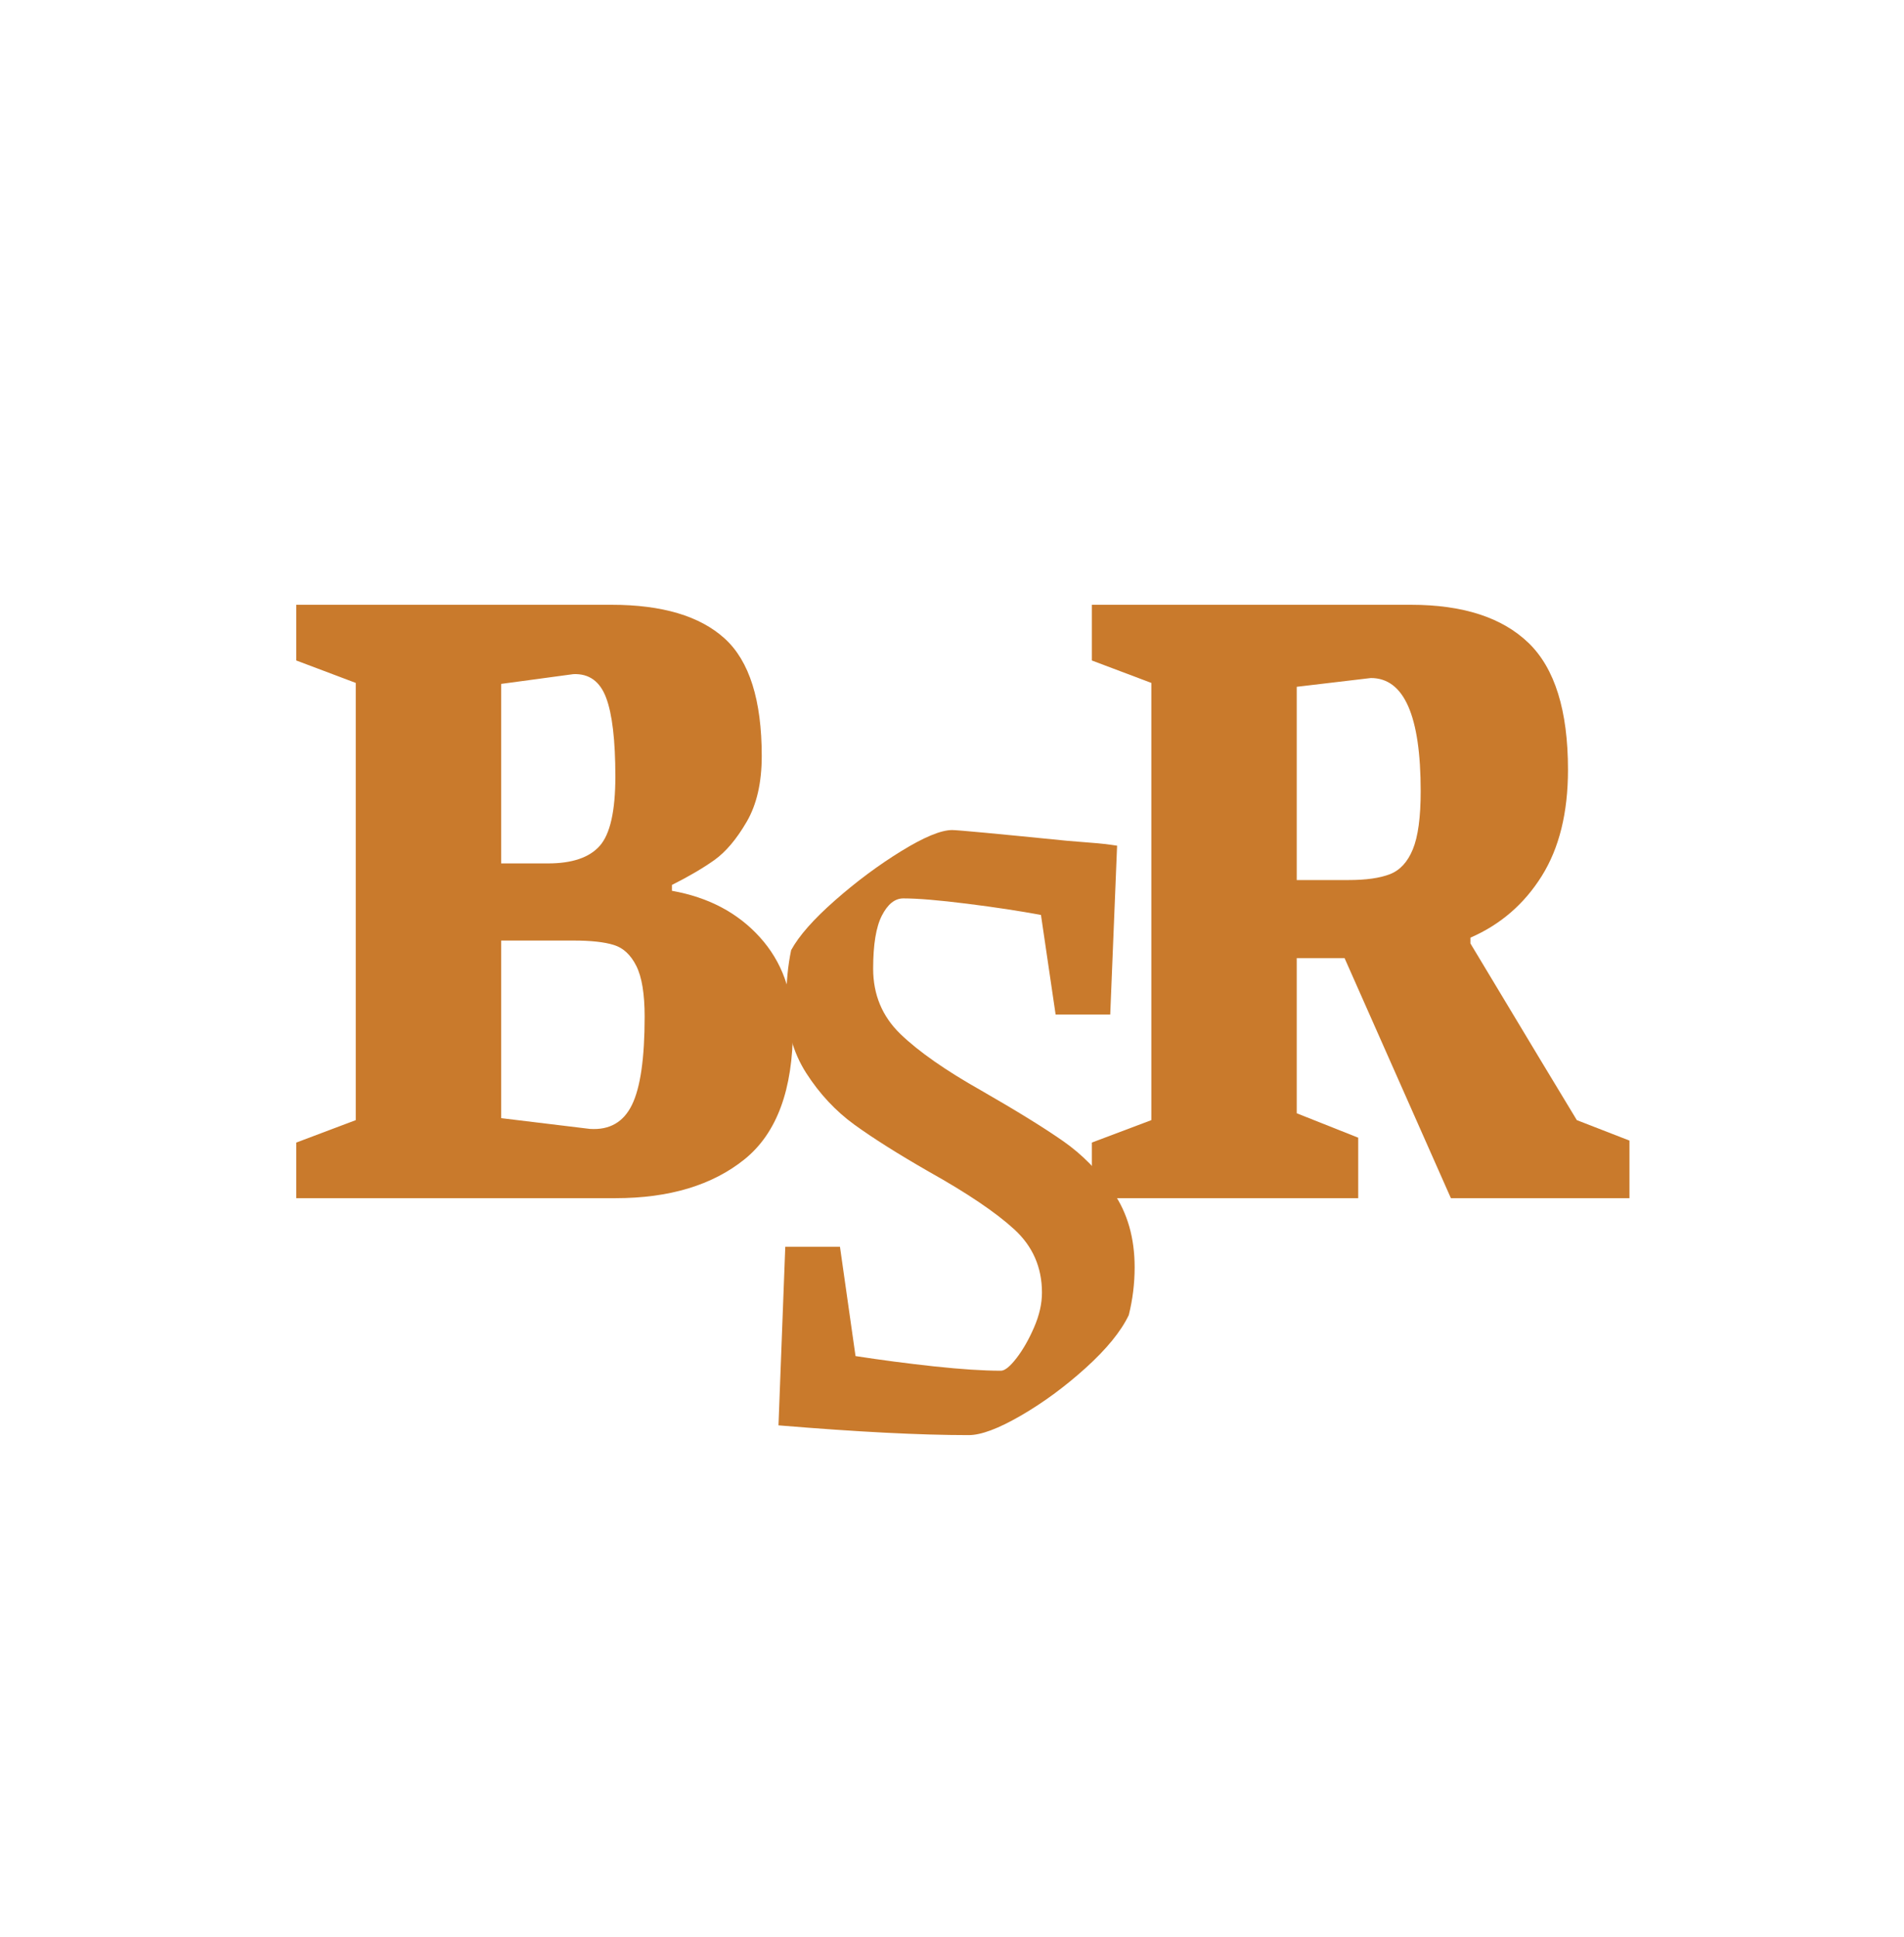 <svg xmlns="http://www.w3.org/2000/svg" xmlns:xlink="http://www.w3.org/1999/xlink" width="520" zoomAndPan="magnify" viewBox="0 0 390 396.75" height="529" preserveAspectRatio="xMidYMid meet" version="1.0"><defs><g/></defs><g fill="#c97a2c" fill-opacity="1"><g transform="translate(54.888, 245.395)"><g><path d="M 5.797 -11.391 L 17.984 -15.984 L 17.984 -105.531 L 5.797 -110.125 L 5.797 -121.531 L 70.359 -121.531 C 80.754 -121.531 88.484 -119.227 93.547 -114.625 C 98.609 -110.031 101.141 -102.004 101.141 -90.547 C 101.141 -85.078 100.102 -80.578 98.031 -77.047 C 95.969 -73.516 93.77 -70.914 91.438 -69.25 C 89.102 -67.594 86.207 -65.895 82.75 -64.156 L 82.75 -62.953 C 90.207 -61.629 96.203 -58.469 100.734 -53.469 C 105.266 -48.469 107.531 -42.238 107.531 -34.781 C 107.531 -22.25 104.234 -13.316 97.641 -7.984 C 91.047 -2.66 82.219 0 71.156 0 L 5.797 0 Z M 57.359 -68.562 C 62.297 -68.562 65.828 -69.758 67.953 -72.156 C 70.086 -74.551 71.156 -79.281 71.156 -86.344 C 71.156 -93.801 70.52 -99.195 69.25 -102.531 C 67.988 -105.863 65.758 -107.461 62.562 -107.328 L 47.766 -105.328 L 47.766 -68.562 Z M 65.953 -14.188 C 69.953 -13.926 72.816 -15.562 74.547 -19.094 C 76.285 -22.625 77.156 -28.648 77.156 -37.172 C 77.156 -41.836 76.586 -45.301 75.453 -47.562 C 74.316 -49.832 72.781 -51.266 70.844 -51.859 C 68.914 -52.461 66.156 -52.766 62.562 -52.766 L 47.766 -52.766 L 47.766 -16.391 Z M 65.953 -14.188 "/></g></g></g><g fill="#c97a2c" fill-opacity="1"><g transform="translate(150.661, 292.123)"><g><path d="M 47.766 1.797 C 37.773 1.797 24.785 1.129 8.797 -0.203 L 10.188 -36.781 L 21.391 -36.781 L 24.578 -14.391 C 29.773 -13.586 35.141 -12.883 40.672 -12.281 C 46.203 -11.688 50.766 -11.391 54.359 -11.391 C 55.16 -11.391 56.227 -12.254 57.562 -13.984 C 58.895 -15.723 60.094 -17.82 61.156 -20.281 C 62.227 -22.75 62.766 -25.117 62.766 -27.391 C 62.766 -32.578 60.863 -36.906 57.062 -40.375 C 53.27 -43.844 47.441 -47.773 39.578 -52.172 C 33.316 -55.766 28.254 -58.957 24.391 -61.75 C 20.523 -64.551 17.223 -68.082 14.484 -72.344 C 11.754 -76.613 10.391 -81.547 10.391 -87.141 C 10.391 -90.867 10.723 -94.332 11.391 -97.531 C 12.992 -100.469 15.992 -103.867 20.391 -107.734 C 24.785 -111.598 29.312 -114.961 33.969 -117.828 C 38.633 -120.691 42.102 -122.125 44.375 -122.125 C 45.438 -122.125 53.297 -121.391 67.953 -119.922 C 69.555 -119.785 71.223 -119.648 72.953 -119.516 C 74.68 -119.391 76.414 -119.191 78.156 -118.922 L 76.75 -84.344 L 65.562 -84.344 L 62.562 -104.734 C 58.301 -105.535 53.27 -106.301 47.469 -107.031 C 41.676 -107.758 37.312 -108.125 34.375 -108.125 C 32.645 -108.125 31.18 -106.957 29.984 -104.625 C 28.785 -102.301 28.188 -98.672 28.188 -93.734 C 28.188 -88.41 30.051 -83.945 33.781 -80.344 C 37.508 -76.75 43.039 -72.883 50.375 -68.75 C 57.562 -64.625 63.117 -61.191 67.047 -58.453 C 70.984 -55.723 74.414 -52.227 77.344 -47.969 C 80.281 -43.707 81.75 -38.578 81.75 -32.578 C 81.75 -29.242 81.348 -25.977 80.547 -22.781 C 78.953 -19.445 76.02 -15.848 71.75 -11.984 C 67.488 -8.129 63.055 -4.867 58.453 -2.203 C 53.859 0.461 50.297 1.797 47.766 1.797 Z M 47.766 1.797 "/></g></g></g><g fill="#c97a2c" fill-opacity="1"><g transform="translate(217.846, 245.395)"><g><path d="M 5.797 -11.391 L 17.984 -15.984 L 17.984 -105.531 L 5.797 -110.125 L 5.797 -121.531 L 71.156 -121.531 C 81.812 -121.531 89.836 -118.93 95.234 -113.734 C 100.629 -108.535 103.328 -99.875 103.328 -87.75 C 103.328 -78.945 101.531 -71.68 97.938 -65.953 C 94.344 -60.223 89.477 -56.023 83.344 -53.359 L 83.344 -52.172 L 97.531 -28.578 L 105.141 -15.984 L 115.922 -11.797 L 115.922 0 L 79.344 0 L 57.562 -49.172 L 47.766 -49.172 L 47.766 -17.391 L 60.359 -12.391 L 60.359 0 L 5.797 0 Z M 58.359 -65.156 C 61.961 -65.156 64.797 -65.555 66.859 -66.359 C 68.922 -67.16 70.484 -68.859 71.547 -71.453 C 72.617 -74.055 73.156 -78.02 73.156 -83.344 C 73.156 -98.801 69.754 -106.531 62.953 -106.531 L 47.766 -104.734 L 47.766 -65.156 Z M 58.359 -65.156 "/></g></g></g></svg>